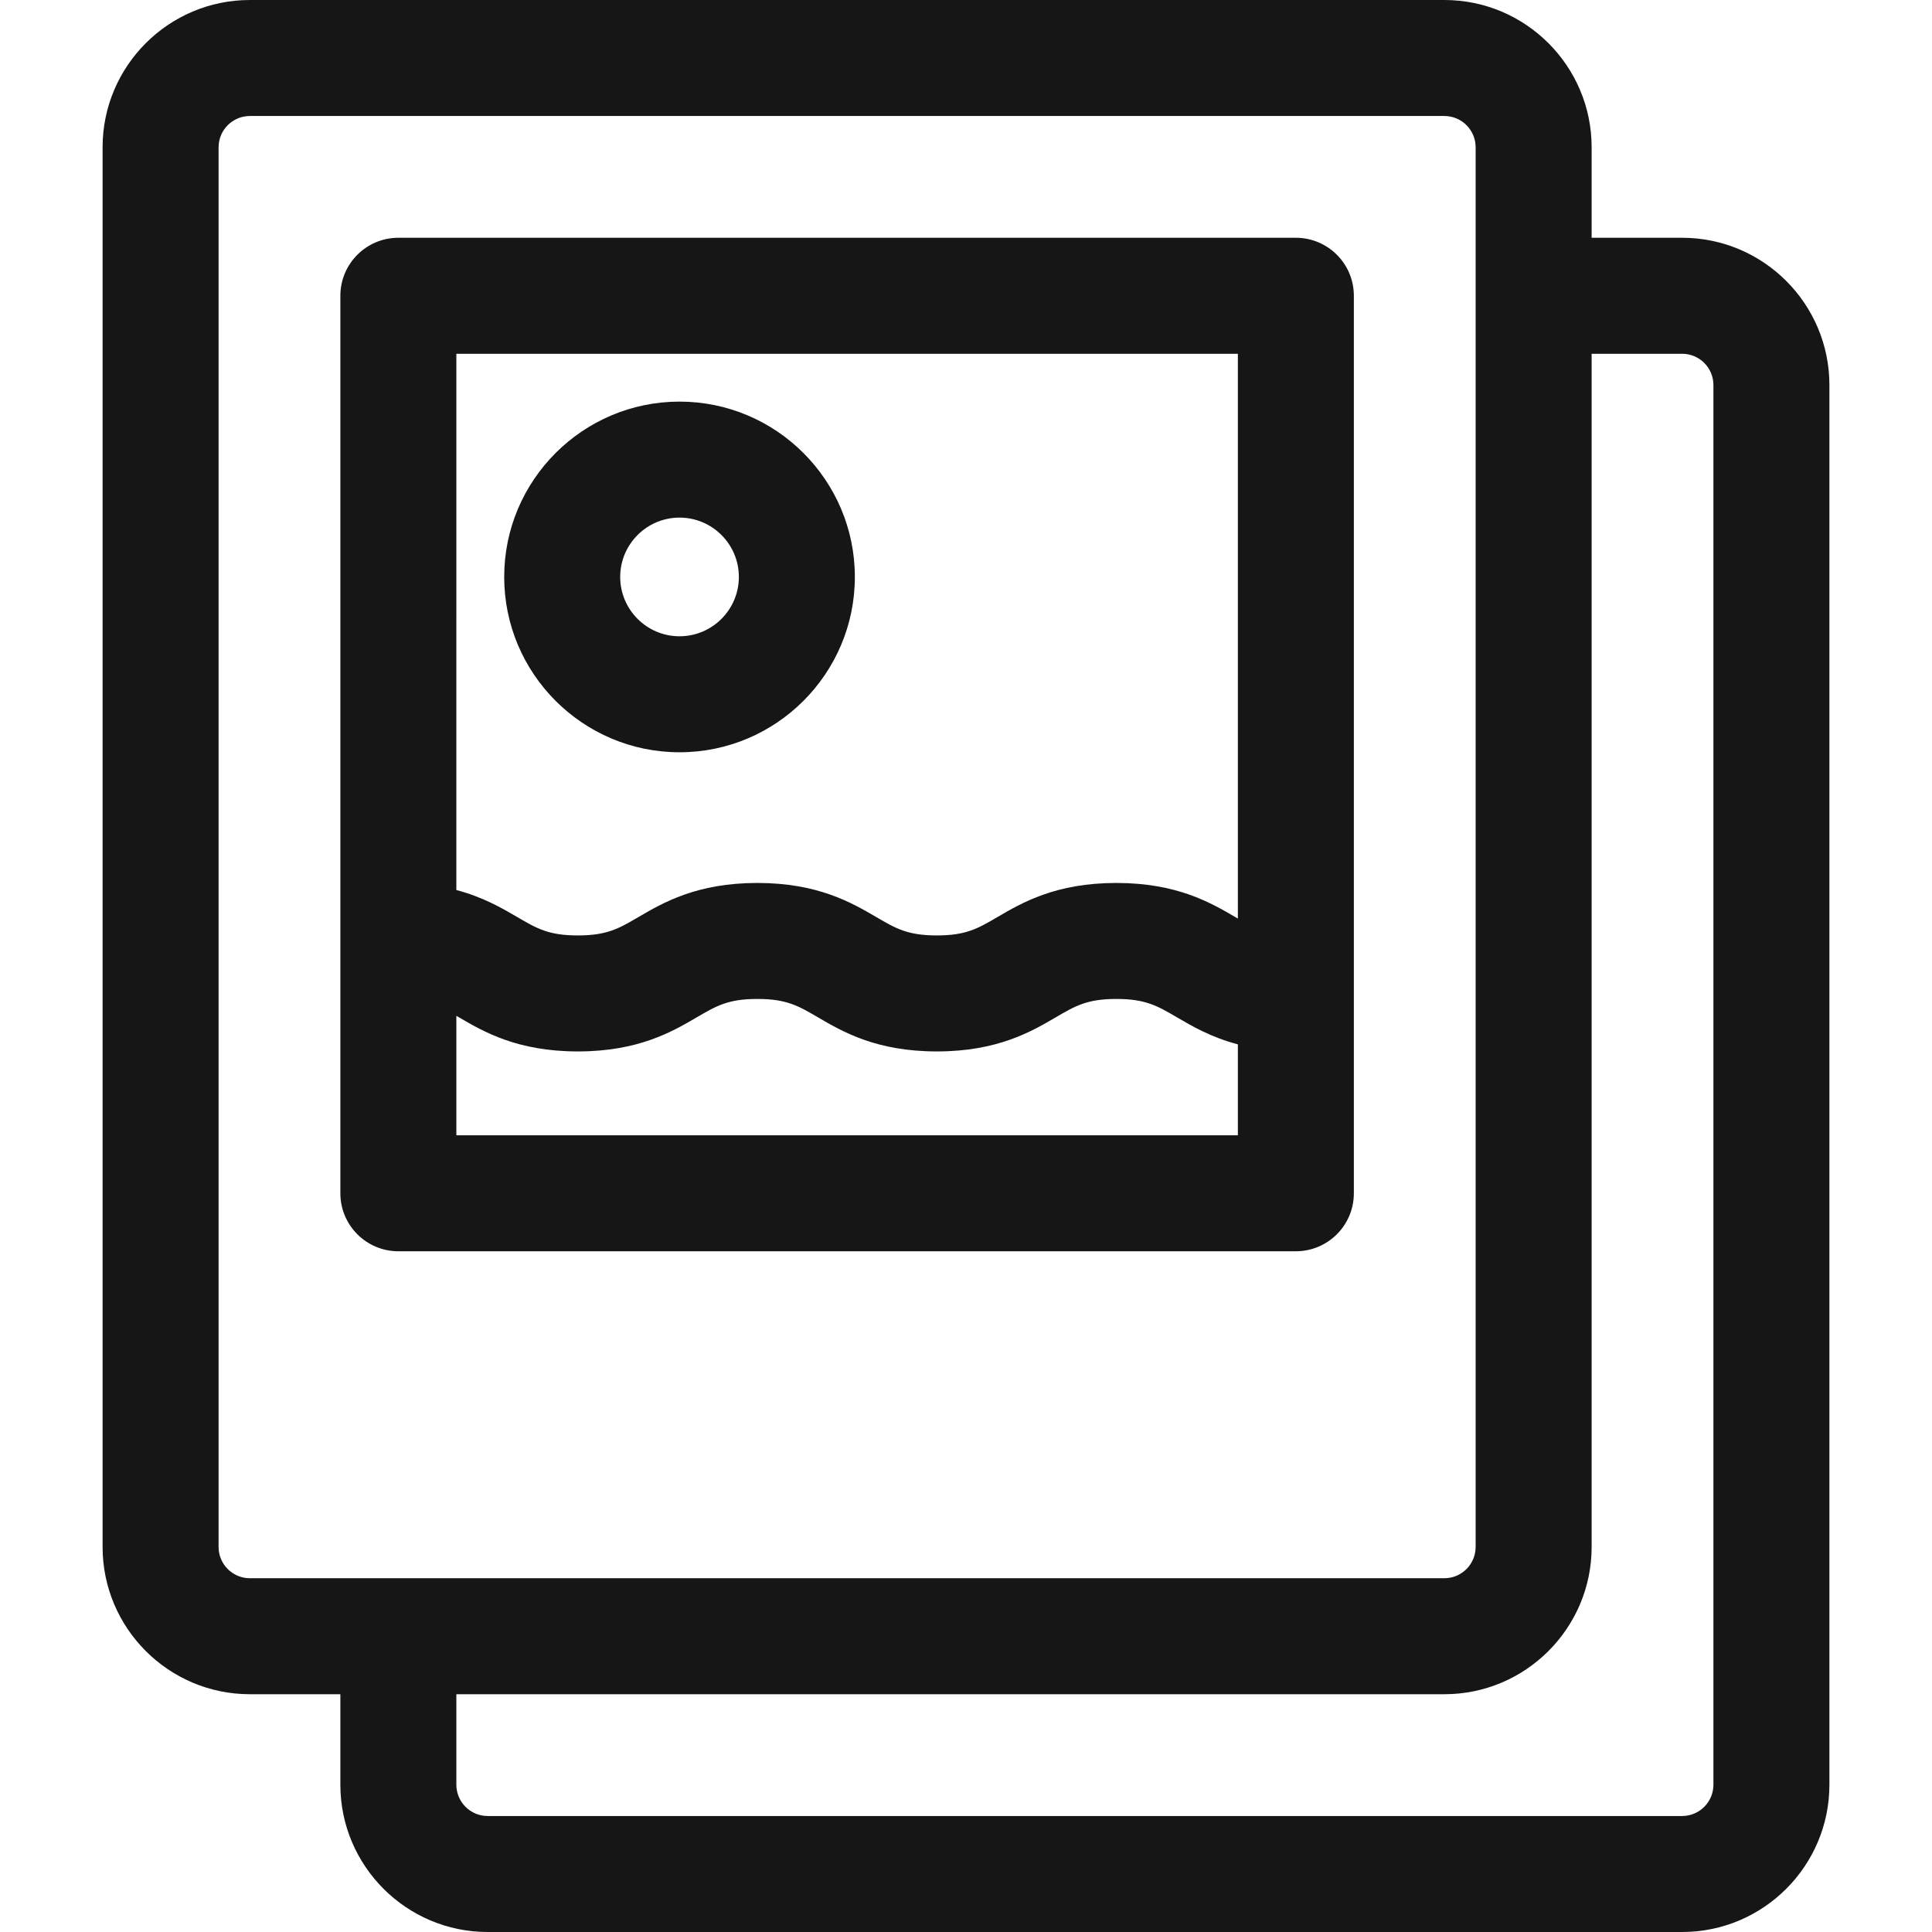 <?xml version="1.0" encoding="UTF-8"?> <svg xmlns="http://www.w3.org/2000/svg" xmlns:xlink="http://www.w3.org/1999/xlink" xmlns:svgjs="http://svgjs.com/svgjs" width="512" height="512" x="0" y="0" viewBox="0 0 512 512" style="enable-background:new 0 0 512 512" xml:space="preserve" class=""> <g> <g xmlns="http://www.w3.org/2000/svg"> <g> <path d="M343.416,63.013H105.57c-8.488,0-15.37,6.882-15.37,15.37v237.846c0,8.488,6.882,15.37,15.37,15.37h237.846 c8.488,0,15.37-6.882,15.37-15.37V78.383C358.786,69.895,351.906,63.013,343.416,63.013z M120.939,93.753h207.107v149.678 c-0.217-0.127-0.433-0.253-0.659-0.384c-6.536-3.821-15.488-9.055-31.544-9.055c-16.055,0-25.007,5.234-31.542,9.055 c-5.176,3.026-8.299,4.852-16.028,4.852c-7.728,0-10.852-1.826-16.027-4.852c-6.535-3.821-15.486-9.055-31.542-9.055 c-16.055,0-25.006,5.234-31.542,9.056c-5.174,3.026-8.297,4.852-16.025,4.852s-10.852-1.826-16.027-4.852 c-4.073-2.382-9.087-5.312-16.172-7.182V93.753z M328.047,300.859H120.94v-31.658c0.217,0.126,0.432,0.252,0.657,0.383 c6.535,3.821,15.486,9.055,31.542,9.055c16.055,0,25.006-5.234,31.542-9.056c5.174-3.026,8.297-4.852,16.025-4.852 s10.852,1.826,16.027,4.852c6.535,3.821,15.486,9.055,31.542,9.055c16.056,0,25.008-5.234,31.543-9.055 c5.174-3.026,8.299-4.852,16.027-4.852c7.73,0,10.853,1.826,16.029,4.852c4.074,2.382,9.088,5.312,16.174,7.182V300.859z" fill="#161616" data-original="#000000" style="" class=""></path> </g> </g> <g xmlns="http://www.w3.org/2000/svg"> <g> <path d="M445.788,63.013h-23.987V39.026C421.8,17.507,404.293,0,382.775,0H66.213C44.694,0,27.187,17.507,27.187,39.026V409.96 c0,21.519,17.507,39.026,39.026,39.026H90.2v23.987c0,21.519,17.507,39.026,39.026,39.026h316.56 c21.519,0,39.026-17.507,39.026-39.026V102.04C484.814,80.521,467.307,63.013,445.788,63.013z M66.213,418.247 c-4.569,0-8.286-3.717-8.286-8.286V39.026c0-4.569,3.717-8.286,8.286-8.286h316.56c4.569,0,8.286,3.717,8.286,8.286V409.96 c0,4.569-3.717,8.286-8.286,8.286H66.213z M445.788,481.26H129.227c-4.569,0-8.286-3.717-8.286-8.286v-23.987h261.833 c21.519,0,39.026-17.507,39.026-39.026V93.753h23.987c4.569,0,8.286,3.717,8.286,8.286v370.934h0.001 C454.074,477.543,450.357,481.26,445.788,481.26z" fill="#161616" data-original="#000000" style="" class=""></path> </g> </g> <g xmlns="http://www.w3.org/2000/svg"> <g> <path d="M180.082,106.431c-25.621,0-46.464,20.844-46.464,46.464c0,25.621,20.844,46.464,46.464,46.464 s46.464-20.844,46.464-46.464C226.547,127.275,205.703,106.431,180.082,106.431z M180.082,168.62 c-8.671,0-15.724-7.054-15.724-15.724s7.054-15.724,15.724-15.724c8.671,0,15.724,7.054,15.724,15.724 S188.753,168.62,180.082,168.62z" fill="#161616" data-original="#000000" style="" class=""></path> </g> </g> <g xmlns="http://www.w3.org/2000/svg"> </g> <g xmlns="http://www.w3.org/2000/svg"> </g> <g xmlns="http://www.w3.org/2000/svg"> </g> <g xmlns="http://www.w3.org/2000/svg"> </g> <g xmlns="http://www.w3.org/2000/svg"> </g> <g xmlns="http://www.w3.org/2000/svg"> </g> <g xmlns="http://www.w3.org/2000/svg"> </g> <g xmlns="http://www.w3.org/2000/svg"> </g> <g xmlns="http://www.w3.org/2000/svg"> </g> <g xmlns="http://www.w3.org/2000/svg"> </g> <g xmlns="http://www.w3.org/2000/svg"> </g> <g xmlns="http://www.w3.org/2000/svg"> </g> <g xmlns="http://www.w3.org/2000/svg"> </g> <g xmlns="http://www.w3.org/2000/svg"> </g> <g xmlns="http://www.w3.org/2000/svg"> </g> </g> </svg> 